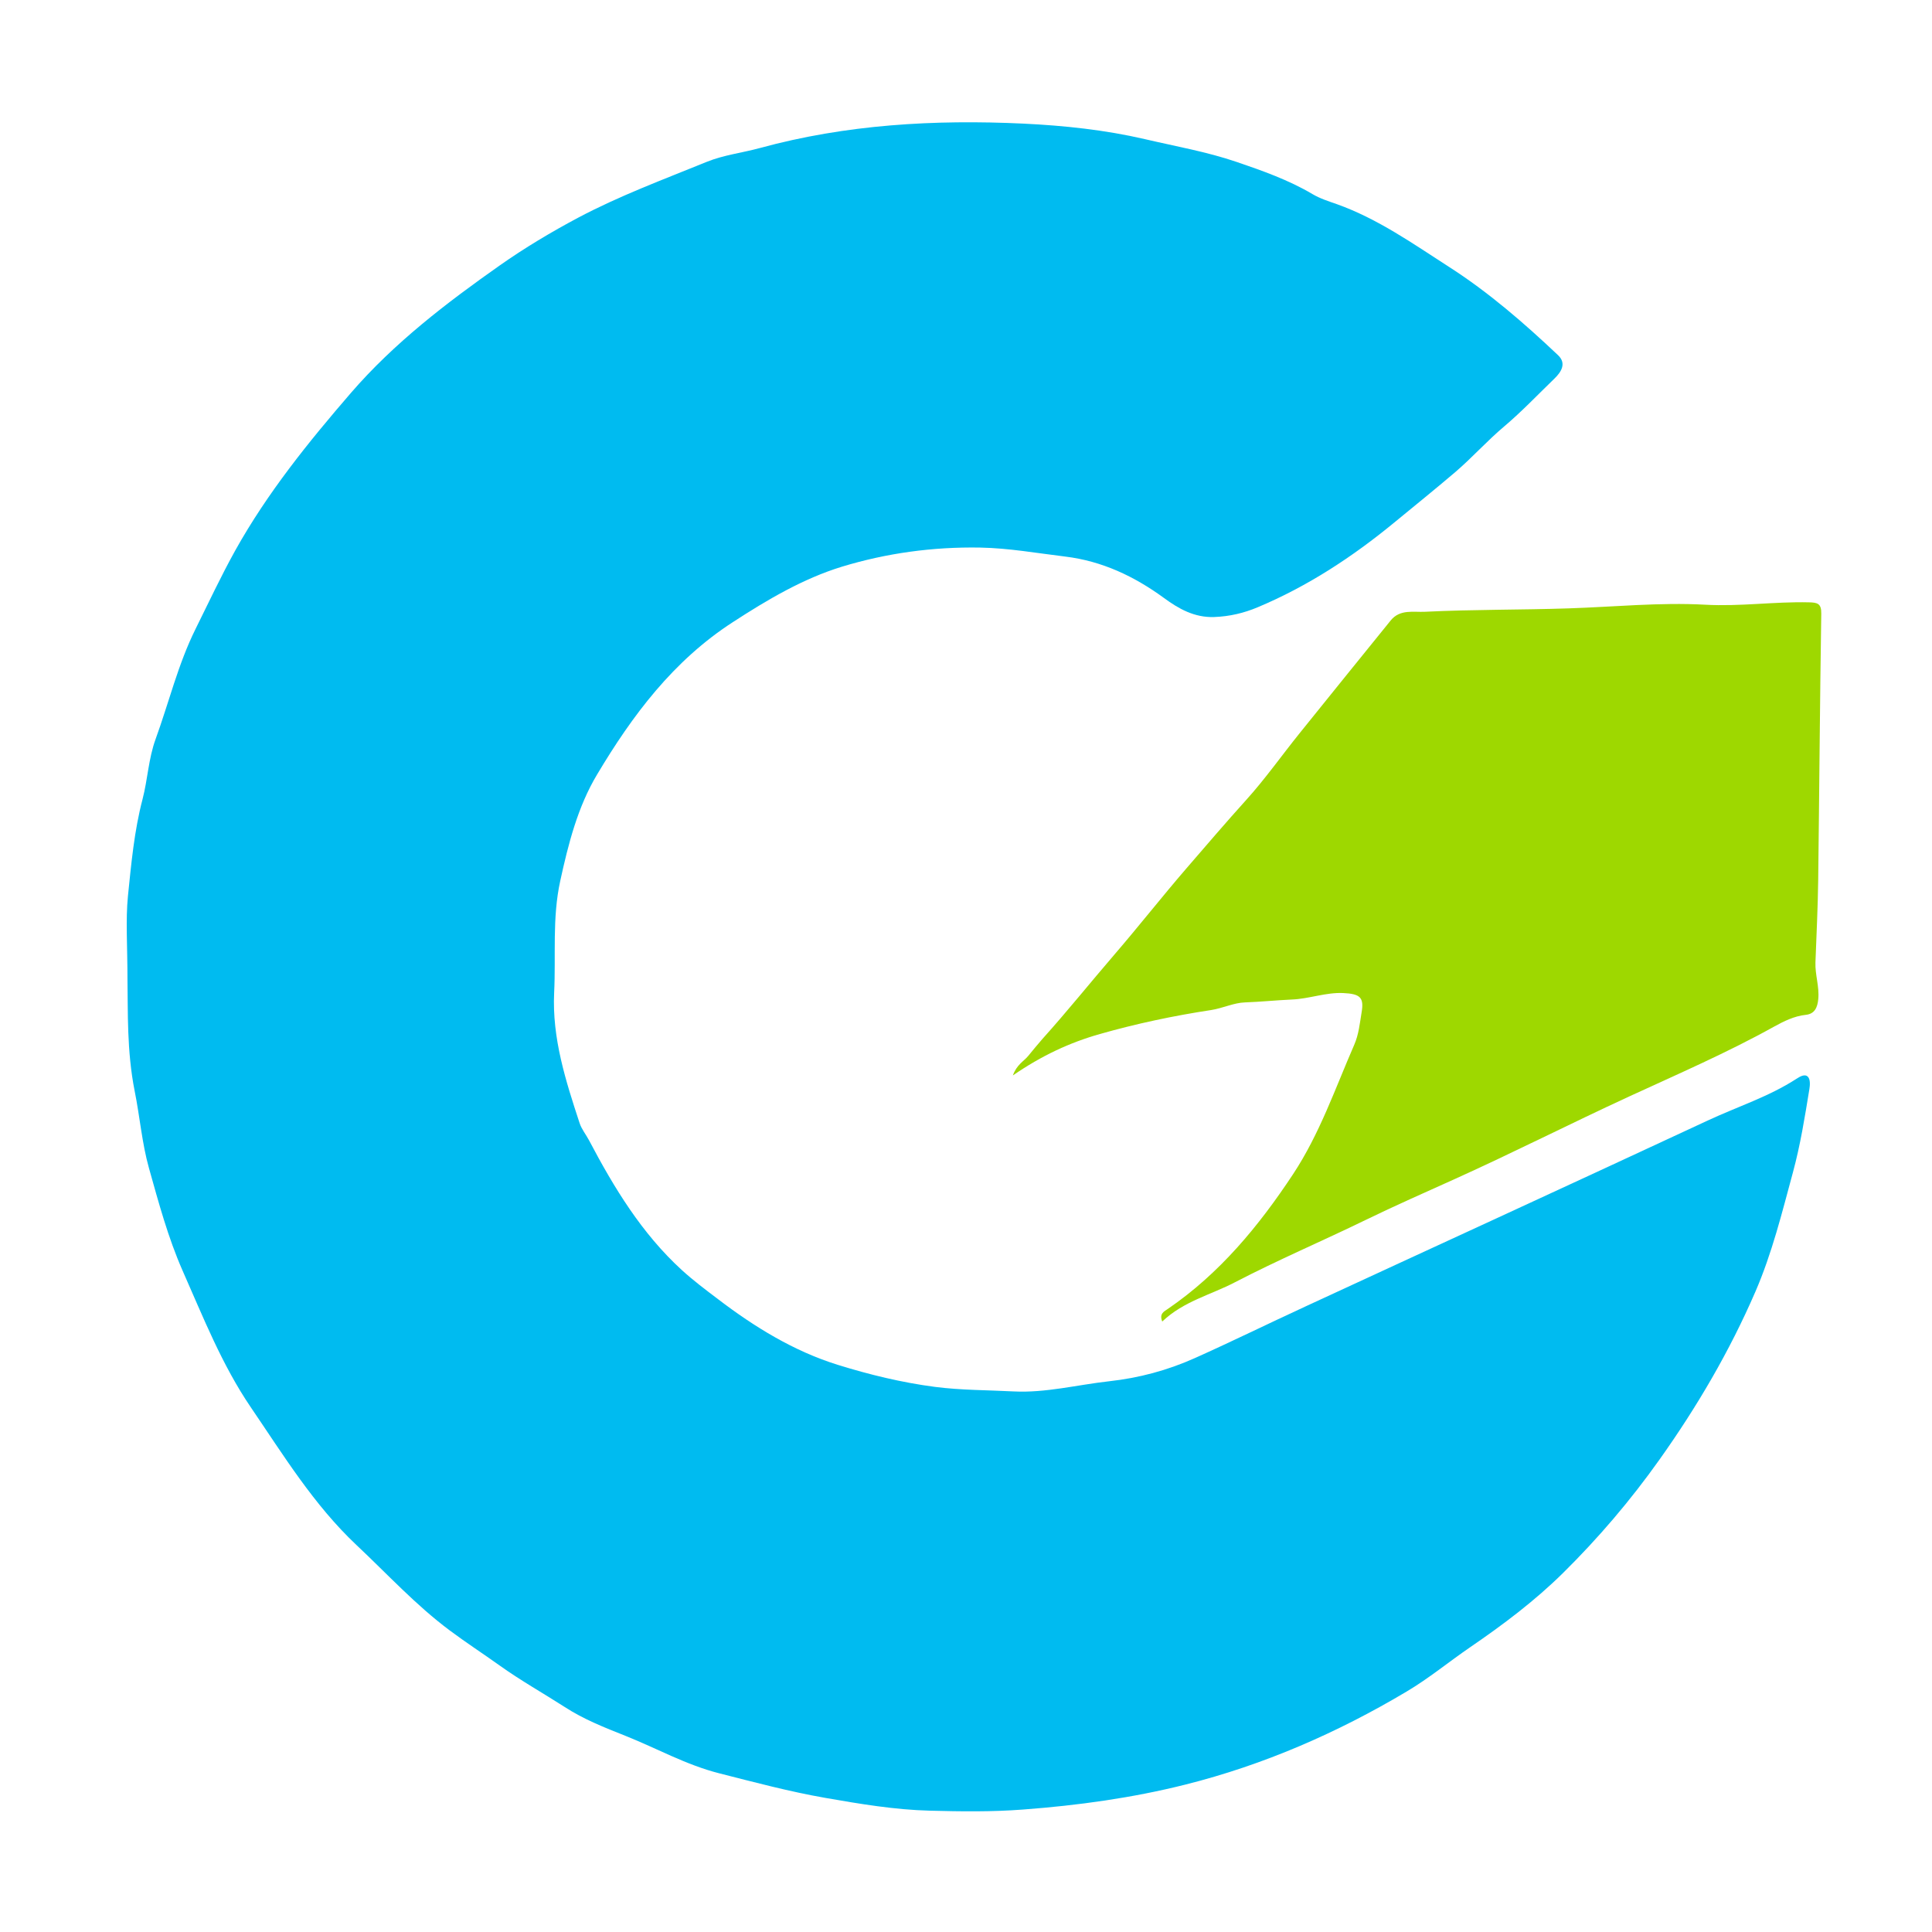 <svg width="64" height="64" viewBox="0 0 64 64" fill="none" xmlns="http://www.w3.org/2000/svg">
<g clip-path="url(#clip0_7550_114481)">
<path d="M4.223 32.492C4.223 31.32 4.159 30.493 4.238 29.684C4.348 28.611 4.446 27.526 4.722 26.475C4.892 25.822 4.918 25.138 5.152 24.491C5.595 23.274 5.897 22.005 6.479 20.833C6.91 19.964 7.322 19.083 7.794 18.233C8.852 16.336 10.209 14.654 11.626 13.014C13.058 11.359 14.782 10.04 16.554 8.793C17.382 8.211 18.259 7.686 19.162 7.206C20.534 6.48 21.985 5.943 23.413 5.361C23.969 5.135 24.588 5.063 25.171 4.904C28.031 4.122 30.956 3.956 33.904 4.095C35.253 4.16 36.606 4.303 37.925 4.609C38.942 4.847 39.985 5.029 40.967 5.365C41.821 5.656 42.687 5.962 43.473 6.427C43.726 6.578 44.017 6.669 44.285 6.763C45.642 7.247 46.81 8.075 47.996 8.838C49.3 9.673 50.483 10.697 51.613 11.767C51.893 12.032 51.73 12.311 51.496 12.538C50.944 13.071 50.411 13.634 49.825 14.129C49.266 14.601 48.779 15.146 48.223 15.626C47.554 16.196 46.87 16.748 46.19 17.307C44.807 18.445 43.322 19.42 41.666 20.115C41.209 20.308 40.733 20.421 40.219 20.44C39.561 20.463 39.032 20.157 38.564 19.813C37.57 19.087 36.504 18.585 35.287 18.437C34.35 18.324 33.424 18.157 32.468 18.139C30.9 18.112 29.362 18.324 27.888 18.773C26.603 19.167 25.42 19.866 24.275 20.61C22.302 21.887 20.945 23.701 19.778 25.659C19.139 26.725 18.825 27.957 18.557 29.189C18.289 30.421 18.417 31.649 18.357 32.881C18.285 34.389 18.738 35.798 19.2 37.204C19.267 37.408 19.411 37.582 19.513 37.775C20.341 39.347 21.259 40.859 22.586 42.072C22.963 42.416 23.375 42.726 23.784 43.035C24.997 43.961 26.297 44.759 27.752 45.212C28.799 45.537 29.868 45.798 30.968 45.942C31.841 46.055 32.714 46.047 33.583 46.093C34.637 46.146 35.684 45.874 36.735 45.757C37.732 45.647 38.677 45.394 39.58 44.989C40.812 44.438 42.025 43.84 43.254 43.274C45.313 42.321 47.373 41.373 49.432 40.424C51.813 39.324 54.198 38.225 56.575 37.117C57.554 36.66 58.593 36.331 59.508 35.738C59.625 35.663 59.791 35.56 59.893 35.674C59.969 35.757 59.961 35.946 59.938 36.078C59.787 37.004 59.64 37.926 59.394 38.833C59.032 40.167 58.703 41.509 58.151 42.786C57.297 44.759 56.22 46.596 54.977 48.345C54.017 49.698 52.947 50.953 51.768 52.117C50.835 53.035 49.791 53.821 48.707 54.562C48 55.046 47.335 55.597 46.594 56.036C44.297 57.404 41.859 58.466 39.27 59.116C37.513 59.558 35.711 59.807 33.893 59.943C32.857 60.023 31.822 60.008 30.794 59.981C29.641 59.951 28.489 59.758 27.343 59.558C26.153 59.35 24.993 59.04 23.821 58.742C22.722 58.462 21.754 57.914 20.719 57.502C20.023 57.226 19.335 56.954 18.712 56.55C17.994 56.089 17.253 55.673 16.554 55.174C16.01 54.785 15.439 54.414 14.903 54.014C13.776 53.175 12.828 52.139 11.807 51.18C10.394 49.849 9.389 48.205 8.308 46.618C7.352 45.212 6.732 43.636 6.048 42.091C5.564 40.991 5.255 39.835 4.933 38.69C4.703 37.873 4.631 36.981 4.461 36.142C4.196 34.808 4.242 33.478 4.223 32.492Z" fill="#00BBF0"/>
<path d="M38.5 43.776C38.398 43.519 38.556 43.447 38.685 43.36C40.404 42.185 41.697 40.617 42.834 38.897C43.715 37.563 44.229 36.059 44.86 34.612C45.011 34.268 45.045 33.898 45.105 33.535C45.189 33.043 45.06 32.922 44.493 32.896C43.915 32.87 43.367 33.089 42.789 33.111C42.275 33.134 41.761 33.187 41.243 33.206C40.873 33.217 40.506 33.399 40.121 33.459C38.877 33.648 37.645 33.909 36.436 34.253C35.438 34.536 34.509 34.967 33.553 35.625C33.677 35.273 33.908 35.16 34.055 34.986C34.214 34.793 34.373 34.597 34.539 34.408C35.355 33.501 36.119 32.548 36.916 31.622C37.729 30.678 38.496 29.699 39.312 28.754C39.962 28.002 40.608 27.246 41.273 26.509C41.912 25.803 42.464 25.017 43.065 24.272C44.062 23.029 45.068 21.793 46.069 20.553C46.375 20.172 46.833 20.285 47.199 20.266C48.786 20.187 50.377 20.206 51.965 20.153C53.472 20.104 54.98 19.949 56.492 20.032C57.641 20.096 58.778 19.926 59.923 19.953C60.199 19.96 60.339 19.986 60.332 20.33C60.286 23.271 60.267 26.215 60.23 29.155C60.218 30.062 60.173 30.973 60.139 31.88C60.124 32.288 60.271 32.677 60.233 33.093C60.207 33.376 60.112 33.588 59.818 33.618C59.432 33.659 59.088 33.833 58.771 34.007C57.214 34.873 55.581 35.579 53.964 36.324C52.029 37.216 50.128 38.183 48.185 39.06C47.199 39.506 46.209 39.94 45.238 40.413C43.802 41.112 42.328 41.739 40.911 42.476C40.117 42.892 39.21 43.103 38.507 43.772L38.5 43.776Z" fill="#9ED800"/>
</g>
<defs>
<clipPath id="clip0_7550_114481">
<rect width="56.128" height="55.95" fill="white" transform="translate(4.196 4.05)"/>
</clipPath>
</defs>
</svg>
